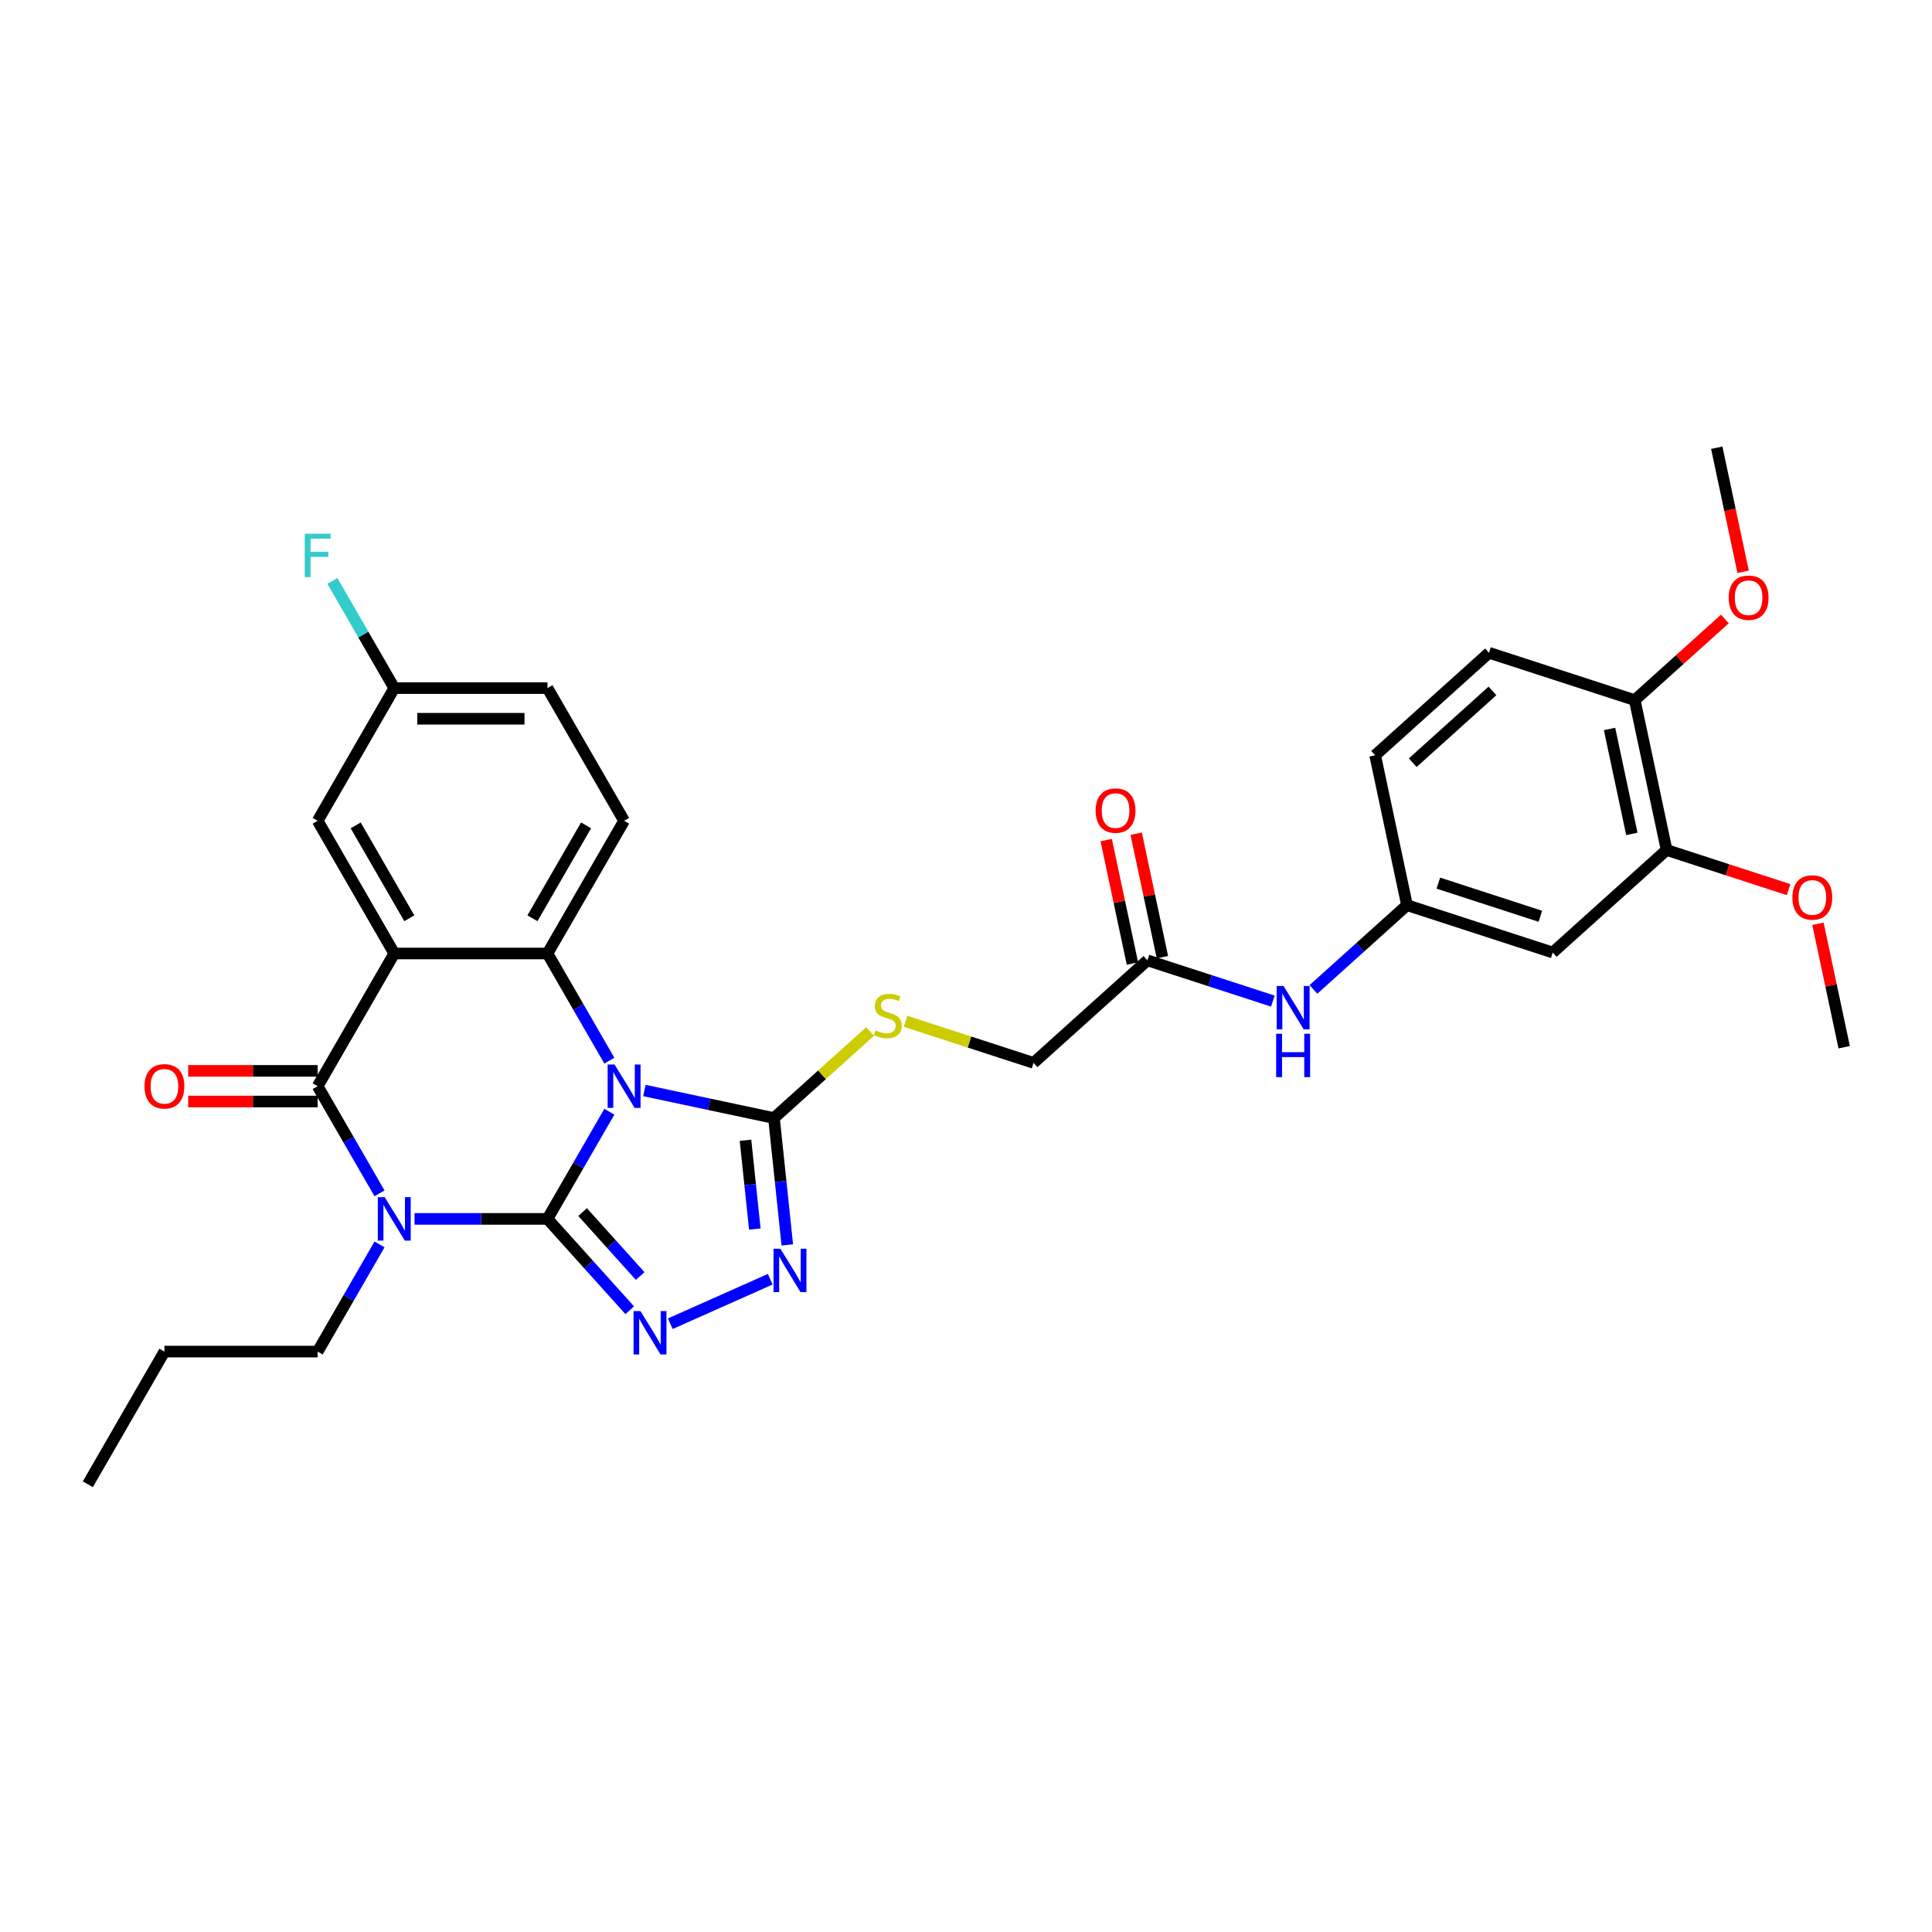 <?xml version='1.0' encoding='iso-8859-1'?>
<svg version='1.1' baseProfile='full'
              xmlns='http://www.w3.org/2000/svg'
                      xmlns:rdkit='http://www.rdkit.org/xml'
                      xmlns:xlink='http://www.w3.org/1999/xlink'
                  xml:space='preserve'
width='1000px' height='1000px' viewBox='0 0 1000 1000'>
<!-- END OF HEADER -->
<rect style='opacity:1.0;fill:#FFFFFF;stroke:none' width='1000' height='1000' x='0' y='0'> </rect>
<path class='bond-0' d='M 283.377,630.895 L 299.39,603.161' style='fill:none;fill-rule:evenodd;stroke:#000000;stroke-width:6px;stroke-linecap:butt;stroke-linejoin:miter;stroke-opacity:1' />
<path class='bond-0' d='M 299.39,603.161 L 315.402,575.426' style='fill:none;fill-rule:evenodd;stroke:#0000FF;stroke-width:6px;stroke-linecap:butt;stroke-linejoin:miter;stroke-opacity:1' />
<path class='bond-1' d='M 283.377,630.895 L 248.973,630.895' style='fill:none;fill-rule:evenodd;stroke:#000000;stroke-width:6px;stroke-linecap:butt;stroke-linejoin:miter;stroke-opacity:1' />
<path class='bond-1' d='M 248.973,630.895 L 214.57,630.895' style='fill:none;fill-rule:evenodd;stroke:#0000FF;stroke-width:6px;stroke-linecap:butt;stroke-linejoin:miter;stroke-opacity:1' />
<path class='bond-5' d='M 283.377,630.895 L 304.66,654.533' style='fill:none;fill-rule:evenodd;stroke:#000000;stroke-width:6px;stroke-linecap:butt;stroke-linejoin:miter;stroke-opacity:1' />
<path class='bond-5' d='M 304.66,654.533 L 325.944,678.171' style='fill:none;fill-rule:evenodd;stroke:#0000FF;stroke-width:6px;stroke-linecap:butt;stroke-linejoin:miter;stroke-opacity:1' />
<path class='bond-5' d='M 301.549,627.373 L 316.448,643.92' style='fill:none;fill-rule:evenodd;stroke:#000000;stroke-width:6px;stroke-linecap:butt;stroke-linejoin:miter;stroke-opacity:1' />
<path class='bond-5' d='M 316.448,643.92 L 331.346,660.466' style='fill:none;fill-rule:evenodd;stroke:#0000FF;stroke-width:6px;stroke-linecap:butt;stroke-linejoin:miter;stroke-opacity:1' />
<path class='bond-4' d='M 315.402,549 L 299.39,521.266' style='fill:none;fill-rule:evenodd;stroke:#0000FF;stroke-width:6px;stroke-linecap:butt;stroke-linejoin:miter;stroke-opacity:1' />
<path class='bond-4' d='M 299.39,521.266 L 283.377,493.531' style='fill:none;fill-rule:evenodd;stroke:#000000;stroke-width:6px;stroke-linecap:butt;stroke-linejoin:miter;stroke-opacity:1' />
<path class='bond-6' d='M 333.531,564.445 L 367.068,571.574' style='fill:none;fill-rule:evenodd;stroke:#0000FF;stroke-width:6px;stroke-linecap:butt;stroke-linejoin:miter;stroke-opacity:1' />
<path class='bond-6' d='M 367.068,571.574 L 400.605,578.702' style='fill:none;fill-rule:evenodd;stroke:#000000;stroke-width:6px;stroke-linecap:butt;stroke-linejoin:miter;stroke-opacity:1' />
<path class='bond-3' d='M 196.441,617.683 L 180.428,589.948' style='fill:none;fill-rule:evenodd;stroke:#0000FF;stroke-width:6px;stroke-linecap:butt;stroke-linejoin:miter;stroke-opacity:1' />
<path class='bond-3' d='M 180.428,589.948 L 164.416,562.213' style='fill:none;fill-rule:evenodd;stroke:#000000;stroke-width:6px;stroke-linecap:butt;stroke-linejoin:miter;stroke-opacity:1' />
<path class='bond-19' d='M 196.441,644.108 L 180.428,671.843' style='fill:none;fill-rule:evenodd;stroke:#0000FF;stroke-width:6px;stroke-linecap:butt;stroke-linejoin:miter;stroke-opacity:1' />
<path class='bond-19' d='M 180.428,671.843 L 164.416,699.578' style='fill:none;fill-rule:evenodd;stroke:#000000;stroke-width:6px;stroke-linecap:butt;stroke-linejoin:miter;stroke-opacity:1' />
<path class='bond-2' d='M 204.07,493.531 L 164.416,562.213' style='fill:none;fill-rule:evenodd;stroke:#000000;stroke-width:6px;stroke-linecap:butt;stroke-linejoin:miter;stroke-opacity:1' />
<path class='bond-10' d='M 204.07,493.531 L 164.416,424.849' style='fill:none;fill-rule:evenodd;stroke:#000000;stroke-width:6px;stroke-linecap:butt;stroke-linejoin:miter;stroke-opacity:1' />
<path class='bond-10' d='M 211.858,475.298 L 184.1,427.22' style='fill:none;fill-rule:evenodd;stroke:#000000;stroke-width:6px;stroke-linecap:butt;stroke-linejoin:miter;stroke-opacity:1' />
<path class='bond-33' d='M 204.07,493.531 L 283.377,493.531' style='fill:none;fill-rule:evenodd;stroke:#000000;stroke-width:6px;stroke-linecap:butt;stroke-linejoin:miter;stroke-opacity:1' />
<path class='bond-14' d='M 164.416,554.282 L 130.908,554.282' style='fill:none;fill-rule:evenodd;stroke:#000000;stroke-width:6px;stroke-linecap:butt;stroke-linejoin:miter;stroke-opacity:1' />
<path class='bond-14' d='M 130.908,554.282 L 97.401,554.282' style='fill:none;fill-rule:evenodd;stroke:#FF0000;stroke-width:6px;stroke-linecap:butt;stroke-linejoin:miter;stroke-opacity:1' />
<path class='bond-14' d='M 164.416,570.144 L 130.908,570.144' style='fill:none;fill-rule:evenodd;stroke:#000000;stroke-width:6px;stroke-linecap:butt;stroke-linejoin:miter;stroke-opacity:1' />
<path class='bond-14' d='M 130.908,570.144 L 97.401,570.144' style='fill:none;fill-rule:evenodd;stroke:#FF0000;stroke-width:6px;stroke-linecap:butt;stroke-linejoin:miter;stroke-opacity:1' />
<path class='bond-9' d='M 283.377,493.531 L 323.031,424.849' style='fill:none;fill-rule:evenodd;stroke:#000000;stroke-width:6px;stroke-linecap:butt;stroke-linejoin:miter;stroke-opacity:1' />
<path class='bond-9' d='M 275.589,475.298 L 303.346,427.22' style='fill:none;fill-rule:evenodd;stroke:#000000;stroke-width:6px;stroke-linecap:butt;stroke-linejoin:miter;stroke-opacity:1' />
<path class='bond-7' d='M 346.944,685.157 L 398.682,662.122' style='fill:none;fill-rule:evenodd;stroke:#0000FF;stroke-width:6px;stroke-linecap:butt;stroke-linejoin:miter;stroke-opacity:1' />
<path class='bond-8' d='M 400.605,578.702 L 425.482,556.303' style='fill:none;fill-rule:evenodd;stroke:#000000;stroke-width:6px;stroke-linecap:butt;stroke-linejoin:miter;stroke-opacity:1' />
<path class='bond-8' d='M 425.482,556.303 L 450.358,533.904' style='fill:none;fill-rule:evenodd;stroke:#CCCC00;stroke-width:6px;stroke-linecap:butt;stroke-linejoin:miter;stroke-opacity:1' />
<path class='bond-32' d='M 400.605,578.702 L 404.056,611.532' style='fill:none;fill-rule:evenodd;stroke:#000000;stroke-width:6px;stroke-linecap:butt;stroke-linejoin:miter;stroke-opacity:1' />
<path class='bond-32' d='M 404.056,611.532 L 407.506,644.362' style='fill:none;fill-rule:evenodd;stroke:#0000FF;stroke-width:6px;stroke-linecap:butt;stroke-linejoin:miter;stroke-opacity:1' />
<path class='bond-32' d='M 385.866,590.209 L 388.281,613.19' style='fill:none;fill-rule:evenodd;stroke:#000000;stroke-width:6px;stroke-linecap:butt;stroke-linejoin:miter;stroke-opacity:1' />
<path class='bond-32' d='M 388.281,613.19 L 390.697,636.171' style='fill:none;fill-rule:evenodd;stroke:#0000FF;stroke-width:6px;stroke-linecap:butt;stroke-linejoin:miter;stroke-opacity:1' />
<path class='bond-20' d='M 468.726,528.619 L 501.847,539.381' style='fill:none;fill-rule:evenodd;stroke:#CCCC00;stroke-width:6px;stroke-linecap:butt;stroke-linejoin:miter;stroke-opacity:1' />
<path class='bond-20' d='M 501.847,539.381 L 534.968,550.142' style='fill:none;fill-rule:evenodd;stroke:#000000;stroke-width:6px;stroke-linecap:butt;stroke-linejoin:miter;stroke-opacity:1' />
<path class='bond-23' d='M 323.031,424.849 L 283.377,356.166' style='fill:none;fill-rule:evenodd;stroke:#000000;stroke-width:6px;stroke-linecap:butt;stroke-linejoin:miter;stroke-opacity:1' />
<path class='bond-22' d='M 164.416,424.849 L 204.07,356.166' style='fill:none;fill-rule:evenodd;stroke:#000000;stroke-width:6px;stroke-linecap:butt;stroke-linejoin:miter;stroke-opacity:1' />
<path class='bond-11' d='M 803.694,493.023 L 728.268,468.516' style='fill:none;fill-rule:evenodd;stroke:#000000;stroke-width:6px;stroke-linecap:butt;stroke-linejoin:miter;stroke-opacity:1' />
<path class='bond-11' d='M 797.281,474.262 L 744.483,457.107' style='fill:none;fill-rule:evenodd;stroke:#000000;stroke-width:6px;stroke-linecap:butt;stroke-linejoin:miter;stroke-opacity:1' />
<path class='bond-12' d='M 803.694,493.023 L 862.631,439.956' style='fill:none;fill-rule:evenodd;stroke:#000000;stroke-width:6px;stroke-linecap:butt;stroke-linejoin:miter;stroke-opacity:1' />
<path class='bond-25' d='M 862.631,439.956 L 894.197,450.213' style='fill:none;fill-rule:evenodd;stroke:#000000;stroke-width:6px;stroke-linecap:butt;stroke-linejoin:miter;stroke-opacity:1' />
<path class='bond-25' d='M 894.197,450.213 L 925.764,460.469' style='fill:none;fill-rule:evenodd;stroke:#FF0000;stroke-width:6px;stroke-linecap:butt;stroke-linejoin:miter;stroke-opacity:1' />
<path class='bond-35' d='M 862.631,439.956 L 846.142,362.381' style='fill:none;fill-rule:evenodd;stroke:#000000;stroke-width:6px;stroke-linecap:butt;stroke-linejoin:miter;stroke-opacity:1' />
<path class='bond-35' d='M 844.642,431.618 L 833.1,377.315' style='fill:none;fill-rule:evenodd;stroke:#000000;stroke-width:6px;stroke-linecap:butt;stroke-linejoin:miter;stroke-opacity:1' />
<path class='bond-13' d='M 593.905,497.075 L 534.968,550.142' style='fill:none;fill-rule:evenodd;stroke:#000000;stroke-width:6px;stroke-linecap:butt;stroke-linejoin:miter;stroke-opacity:1' />
<path class='bond-15' d='M 593.905,497.075 L 626.368,507.623' style='fill:none;fill-rule:evenodd;stroke:#000000;stroke-width:6px;stroke-linecap:butt;stroke-linejoin:miter;stroke-opacity:1' />
<path class='bond-15' d='M 626.368,507.623 L 658.831,518.171' style='fill:none;fill-rule:evenodd;stroke:#0000FF;stroke-width:6px;stroke-linecap:butt;stroke-linejoin:miter;stroke-opacity:1' />
<path class='bond-18' d='M 601.662,495.426 L 594.873,463.483' style='fill:none;fill-rule:evenodd;stroke:#000000;stroke-width:6px;stroke-linecap:butt;stroke-linejoin:miter;stroke-opacity:1' />
<path class='bond-18' d='M 594.873,463.483 L 588.083,431.54' style='fill:none;fill-rule:evenodd;stroke:#FF0000;stroke-width:6px;stroke-linecap:butt;stroke-linejoin:miter;stroke-opacity:1' />
<path class='bond-18' d='M 586.147,498.724 L 579.358,466.781' style='fill:none;fill-rule:evenodd;stroke:#000000;stroke-width:6px;stroke-linecap:butt;stroke-linejoin:miter;stroke-opacity:1' />
<path class='bond-18' d='M 579.358,466.781 L 572.568,434.838' style='fill:none;fill-rule:evenodd;stroke:#FF0000;stroke-width:6px;stroke-linecap:butt;stroke-linejoin:miter;stroke-opacity:1' />
<path class='bond-16' d='M 679.831,512.128 L 704.049,490.322' style='fill:none;fill-rule:evenodd;stroke:#0000FF;stroke-width:6px;stroke-linecap:butt;stroke-linejoin:miter;stroke-opacity:1' />
<path class='bond-16' d='M 704.049,490.322 L 728.268,468.516' style='fill:none;fill-rule:evenodd;stroke:#000000;stroke-width:6px;stroke-linecap:butt;stroke-linejoin:miter;stroke-opacity:1' />
<path class='bond-24' d='M 728.268,468.516 L 711.779,390.941' style='fill:none;fill-rule:evenodd;stroke:#000000;stroke-width:6px;stroke-linecap:butt;stroke-linejoin:miter;stroke-opacity:1' />
<path class='bond-17' d='M 846.142,362.381 L 770.716,337.874' style='fill:none;fill-rule:evenodd;stroke:#000000;stroke-width:6px;stroke-linecap:butt;stroke-linejoin:miter;stroke-opacity:1' />
<path class='bond-27' d='M 846.142,362.381 L 869.464,341.382' style='fill:none;fill-rule:evenodd;stroke:#000000;stroke-width:6px;stroke-linecap:butt;stroke-linejoin:miter;stroke-opacity:1' />
<path class='bond-27' d='M 869.464,341.382 L 892.786,320.383' style='fill:none;fill-rule:evenodd;stroke:#FF0000;stroke-width:6px;stroke-linecap:butt;stroke-linejoin:miter;stroke-opacity:1' />
<path class='bond-30' d='M 164.416,699.578 L 85.108,699.578' style='fill:none;fill-rule:evenodd;stroke:#000000;stroke-width:6px;stroke-linecap:butt;stroke-linejoin:miter;stroke-opacity:1' />
<path class='bond-21' d='M 770.716,337.874 L 711.779,390.941' style='fill:none;fill-rule:evenodd;stroke:#000000;stroke-width:6px;stroke-linecap:butt;stroke-linejoin:miter;stroke-opacity:1' />
<path class='bond-21' d='M 772.489,357.622 L 731.233,394.769' style='fill:none;fill-rule:evenodd;stroke:#000000;stroke-width:6px;stroke-linecap:butt;stroke-linejoin:miter;stroke-opacity:1' />
<path class='bond-26' d='M 204.07,356.166 L 188.057,328.431' style='fill:none;fill-rule:evenodd;stroke:#000000;stroke-width:6px;stroke-linecap:butt;stroke-linejoin:miter;stroke-opacity:1' />
<path class='bond-26' d='M 188.057,328.431 L 172.044,300.697' style='fill:none;fill-rule:evenodd;stroke:#33CCCC;stroke-width:6px;stroke-linecap:butt;stroke-linejoin:miter;stroke-opacity:1' />
<path class='bond-34' d='M 204.07,356.166 L 283.377,356.166' style='fill:none;fill-rule:evenodd;stroke:#000000;stroke-width:6px;stroke-linecap:butt;stroke-linejoin:miter;stroke-opacity:1' />
<path class='bond-34' d='M 215.966,372.028 L 271.481,372.028' style='fill:none;fill-rule:evenodd;stroke:#000000;stroke-width:6px;stroke-linecap:butt;stroke-linejoin:miter;stroke-opacity:1' />
<path class='bond-28' d='M 940.966,478.152 L 947.756,510.095' style='fill:none;fill-rule:evenodd;stroke:#FF0000;stroke-width:6px;stroke-linecap:butt;stroke-linejoin:miter;stroke-opacity:1' />
<path class='bond-28' d='M 947.756,510.095 L 954.545,542.038' style='fill:none;fill-rule:evenodd;stroke:#000000;stroke-width:6px;stroke-linecap:butt;stroke-linejoin:miter;stroke-opacity:1' />
<path class='bond-29' d='M 902.243,295.975 L 895.416,263.857' style='fill:none;fill-rule:evenodd;stroke:#FF0000;stroke-width:6px;stroke-linecap:butt;stroke-linejoin:miter;stroke-opacity:1' />
<path class='bond-29' d='M 895.416,263.857 L 888.59,231.74' style='fill:none;fill-rule:evenodd;stroke:#000000;stroke-width:6px;stroke-linecap:butt;stroke-linejoin:miter;stroke-opacity:1' />
<path class='bond-31' d='M 85.108,699.578 L 45.455,768.26' style='fill:none;fill-rule:evenodd;stroke:#000000;stroke-width:6px;stroke-linecap:butt;stroke-linejoin:miter;stroke-opacity:1' />
<path  class='atom-1' d='M 318.066 550.983
L 325.426 562.879
Q 326.155 564.053, 327.329 566.178
Q 328.503 568.304, 328.566 568.431
L 328.566 550.983
L 331.548 550.983
L 331.548 573.443
L 328.471 573.443
L 320.572 560.437
Q 319.652 558.914, 318.669 557.169
Q 317.717 555.424, 317.432 554.885
L 317.432 573.443
L 314.513 573.443
L 314.513 550.983
L 318.066 550.983
' fill='#0000FF'/>
<path  class='atom-2' d='M 199.105 619.665
L 206.465 631.562
Q 207.194 632.735, 208.368 634.861
Q 209.542 636.986, 209.605 637.113
L 209.605 619.665
L 212.587 619.665
L 212.587 642.125
L 209.51 642.125
L 201.611 629.119
Q 200.691 627.596, 199.708 625.851
Q 198.756 624.107, 198.47 623.567
L 198.47 642.125
L 195.552 642.125
L 195.552 619.665
L 199.105 619.665
' fill='#0000FF'/>
<path  class='atom-6' d='M 331.479 678.602
L 338.839 690.499
Q 339.569 691.672, 340.743 693.798
Q 341.916 695.923, 341.98 696.05
L 341.98 678.602
L 344.962 678.602
L 344.962 701.062
L 341.885 701.062
L 333.986 688.056
Q 333.066 686.533, 332.082 684.788
Q 331.13 683.044, 330.845 682.504
L 330.845 701.062
L 327.926 701.062
L 327.926 678.602
L 331.479 678.602
' fill='#0000FF'/>
<path  class='atom-8' d='M 403.93 646.345
L 411.29 658.241
Q 412.02 659.415, 413.194 661.54
Q 414.367 663.666, 414.431 663.793
L 414.431 646.345
L 417.413 646.345
L 417.413 668.805
L 414.336 668.805
L 406.437 655.799
Q 405.517 654.276, 404.533 652.531
Q 403.581 650.786, 403.296 650.247
L 403.296 668.805
L 400.377 668.805
L 400.377 646.345
L 403.93 646.345
' fill='#0000FF'/>
<path  class='atom-9' d='M 453.197 533.344
Q 453.451 533.439, 454.498 533.883
Q 455.545 534.327, 456.687 534.613
Q 457.861 534.866, 459.003 534.866
Q 461.128 534.866, 462.365 533.851
Q 463.603 532.804, 463.603 530.996
Q 463.603 529.759, 462.968 528.998
Q 462.365 528.236, 461.414 527.824
Q 460.462 527.412, 458.876 526.936
Q 456.877 526.333, 455.672 525.762
Q 454.498 525.191, 453.642 523.985
Q 452.817 522.78, 452.817 520.75
Q 452.817 517.926, 454.72 516.182
Q 456.655 514.437, 460.462 514.437
Q 463.063 514.437, 466.014 515.674
L 465.284 518.117
Q 462.587 517.006, 460.557 517.006
Q 458.368 517.006, 457.163 517.926
Q 455.957 518.815, 455.989 520.369
Q 455.989 521.574, 456.592 522.304
Q 457.226 523.034, 458.115 523.446
Q 459.035 523.859, 460.557 524.334
Q 462.587 524.969, 463.793 525.603
Q 464.998 526.238, 465.855 527.538
Q 466.743 528.807, 466.743 530.996
Q 466.743 534.105, 464.649 535.786
Q 462.587 537.436, 459.13 537.436
Q 457.131 537.436, 455.608 536.992
Q 454.117 536.579, 452.341 535.85
L 453.197 533.344
' fill='#CCCC00'/>
<path  class='atom-15' d='M 74.798 562.277
Q 74.798 556.884, 77.463 553.87
Q 80.128 550.856, 85.108 550.856
Q 90.089 550.856, 92.754 553.87
Q 95.418 556.884, 95.418 562.277
Q 95.418 567.733, 92.722 570.842
Q 90.025 573.919, 85.108 573.919
Q 80.159 573.919, 77.463 570.842
Q 74.798 567.765, 74.798 562.277
M 85.108 571.381
Q 88.534 571.381, 90.374 569.097
Q 92.246 566.781, 92.246 562.277
Q 92.246 557.867, 90.374 555.646
Q 88.534 553.394, 85.108 553.394
Q 81.682 553.394, 79.811 555.615
Q 77.971 557.835, 77.971 562.277
Q 77.971 566.813, 79.811 569.097
Q 81.682 571.381, 85.108 571.381
' fill='#FF0000'/>
<path  class='atom-16' d='M 664.366 510.353
L 671.726 522.249
Q 672.456 523.423, 673.629 525.548
Q 674.803 527.673, 674.866 527.8
L 674.866 510.353
L 677.848 510.353
L 677.848 532.813
L 674.771 532.813
L 666.872 519.806
Q 665.952 518.283, 664.969 516.539
Q 664.017 514.794, 663.732 514.255
L 663.732 532.813
L 660.813 532.813
L 660.813 510.353
L 664.366 510.353
' fill='#0000FF'/>
<path  class='atom-16' d='M 660.544 535.059
L 663.589 535.059
L 663.589 544.607
L 675.073 544.607
L 675.073 535.059
L 678.118 535.059
L 678.118 557.518
L 675.073 557.518
L 675.073 547.145
L 663.589 547.145
L 663.589 557.518
L 660.544 557.518
L 660.544 535.059
' fill='#0000FF'/>
<path  class='atom-19' d='M 567.106 419.564
Q 567.106 414.171, 569.771 411.158
Q 572.435 408.144, 577.416 408.144
Q 582.396 408.144, 585.061 411.158
Q 587.726 414.171, 587.726 419.564
Q 587.726 425.021, 585.029 428.13
Q 582.333 431.207, 577.416 431.207
Q 572.467 431.207, 569.771 428.13
Q 567.106 425.052, 567.106 419.564
M 577.416 428.669
Q 580.842 428.669, 582.682 426.385
Q 584.554 424.069, 584.554 419.564
Q 584.554 415.155, 582.682 412.934
Q 580.842 410.682, 577.416 410.682
Q 573.99 410.682, 572.118 412.903
Q 570.278 415.123, 570.278 419.564
Q 570.278 424.101, 572.118 426.385
Q 573.99 428.669, 577.416 428.669
' fill='#FF0000'/>
<path  class='atom-26' d='M 927.747 464.527
Q 927.747 459.134, 930.411 456.12
Q 933.076 453.106, 938.057 453.106
Q 943.037 453.106, 945.702 456.12
Q 948.366 459.134, 948.366 464.527
Q 948.366 469.983, 945.67 473.092
Q 942.974 476.169, 938.057 476.169
Q 933.108 476.169, 930.411 473.092
Q 927.747 470.015, 927.747 464.527
M 938.057 473.631
Q 941.483 473.631, 943.323 471.347
Q 945.194 469.031, 945.194 464.527
Q 945.194 460.117, 943.323 457.897
Q 941.483 455.644, 938.057 455.644
Q 934.63 455.644, 932.759 457.865
Q 930.919 460.085, 930.919 464.527
Q 930.919 469.063, 932.759 471.347
Q 934.63 473.631, 938.057 473.631
' fill='#FF0000'/>
<path  class='atom-27' d='M 157.738 276.254
L 171.093 276.254
L 171.093 278.824
L 160.752 278.824
L 160.752 285.644
L 169.951 285.644
L 169.951 288.245
L 160.752 288.245
L 160.752 298.714
L 157.738 298.714
L 157.738 276.254
' fill='#33CCCC'/>
<path  class='atom-28' d='M 894.769 309.378
Q 894.769 303.985, 897.433 300.971
Q 900.098 297.958, 905.079 297.958
Q 910.059 297.958, 912.724 300.971
Q 915.389 303.985, 915.389 309.378
Q 915.389 314.834, 912.692 317.943
Q 909.996 321.02, 905.079 321.02
Q 900.13 321.02, 897.433 317.943
Q 894.769 314.866, 894.769 309.378
M 905.079 318.482
Q 908.505 318.482, 910.345 316.198
Q 912.216 313.883, 912.216 309.378
Q 912.216 304.968, 910.345 302.748
Q 908.505 300.495, 905.079 300.495
Q 901.653 300.495, 899.781 302.716
Q 897.941 304.937, 897.941 309.378
Q 897.941 313.914, 899.781 316.198
Q 901.653 318.482, 905.079 318.482
' fill='#FF0000'/>
</svg>
